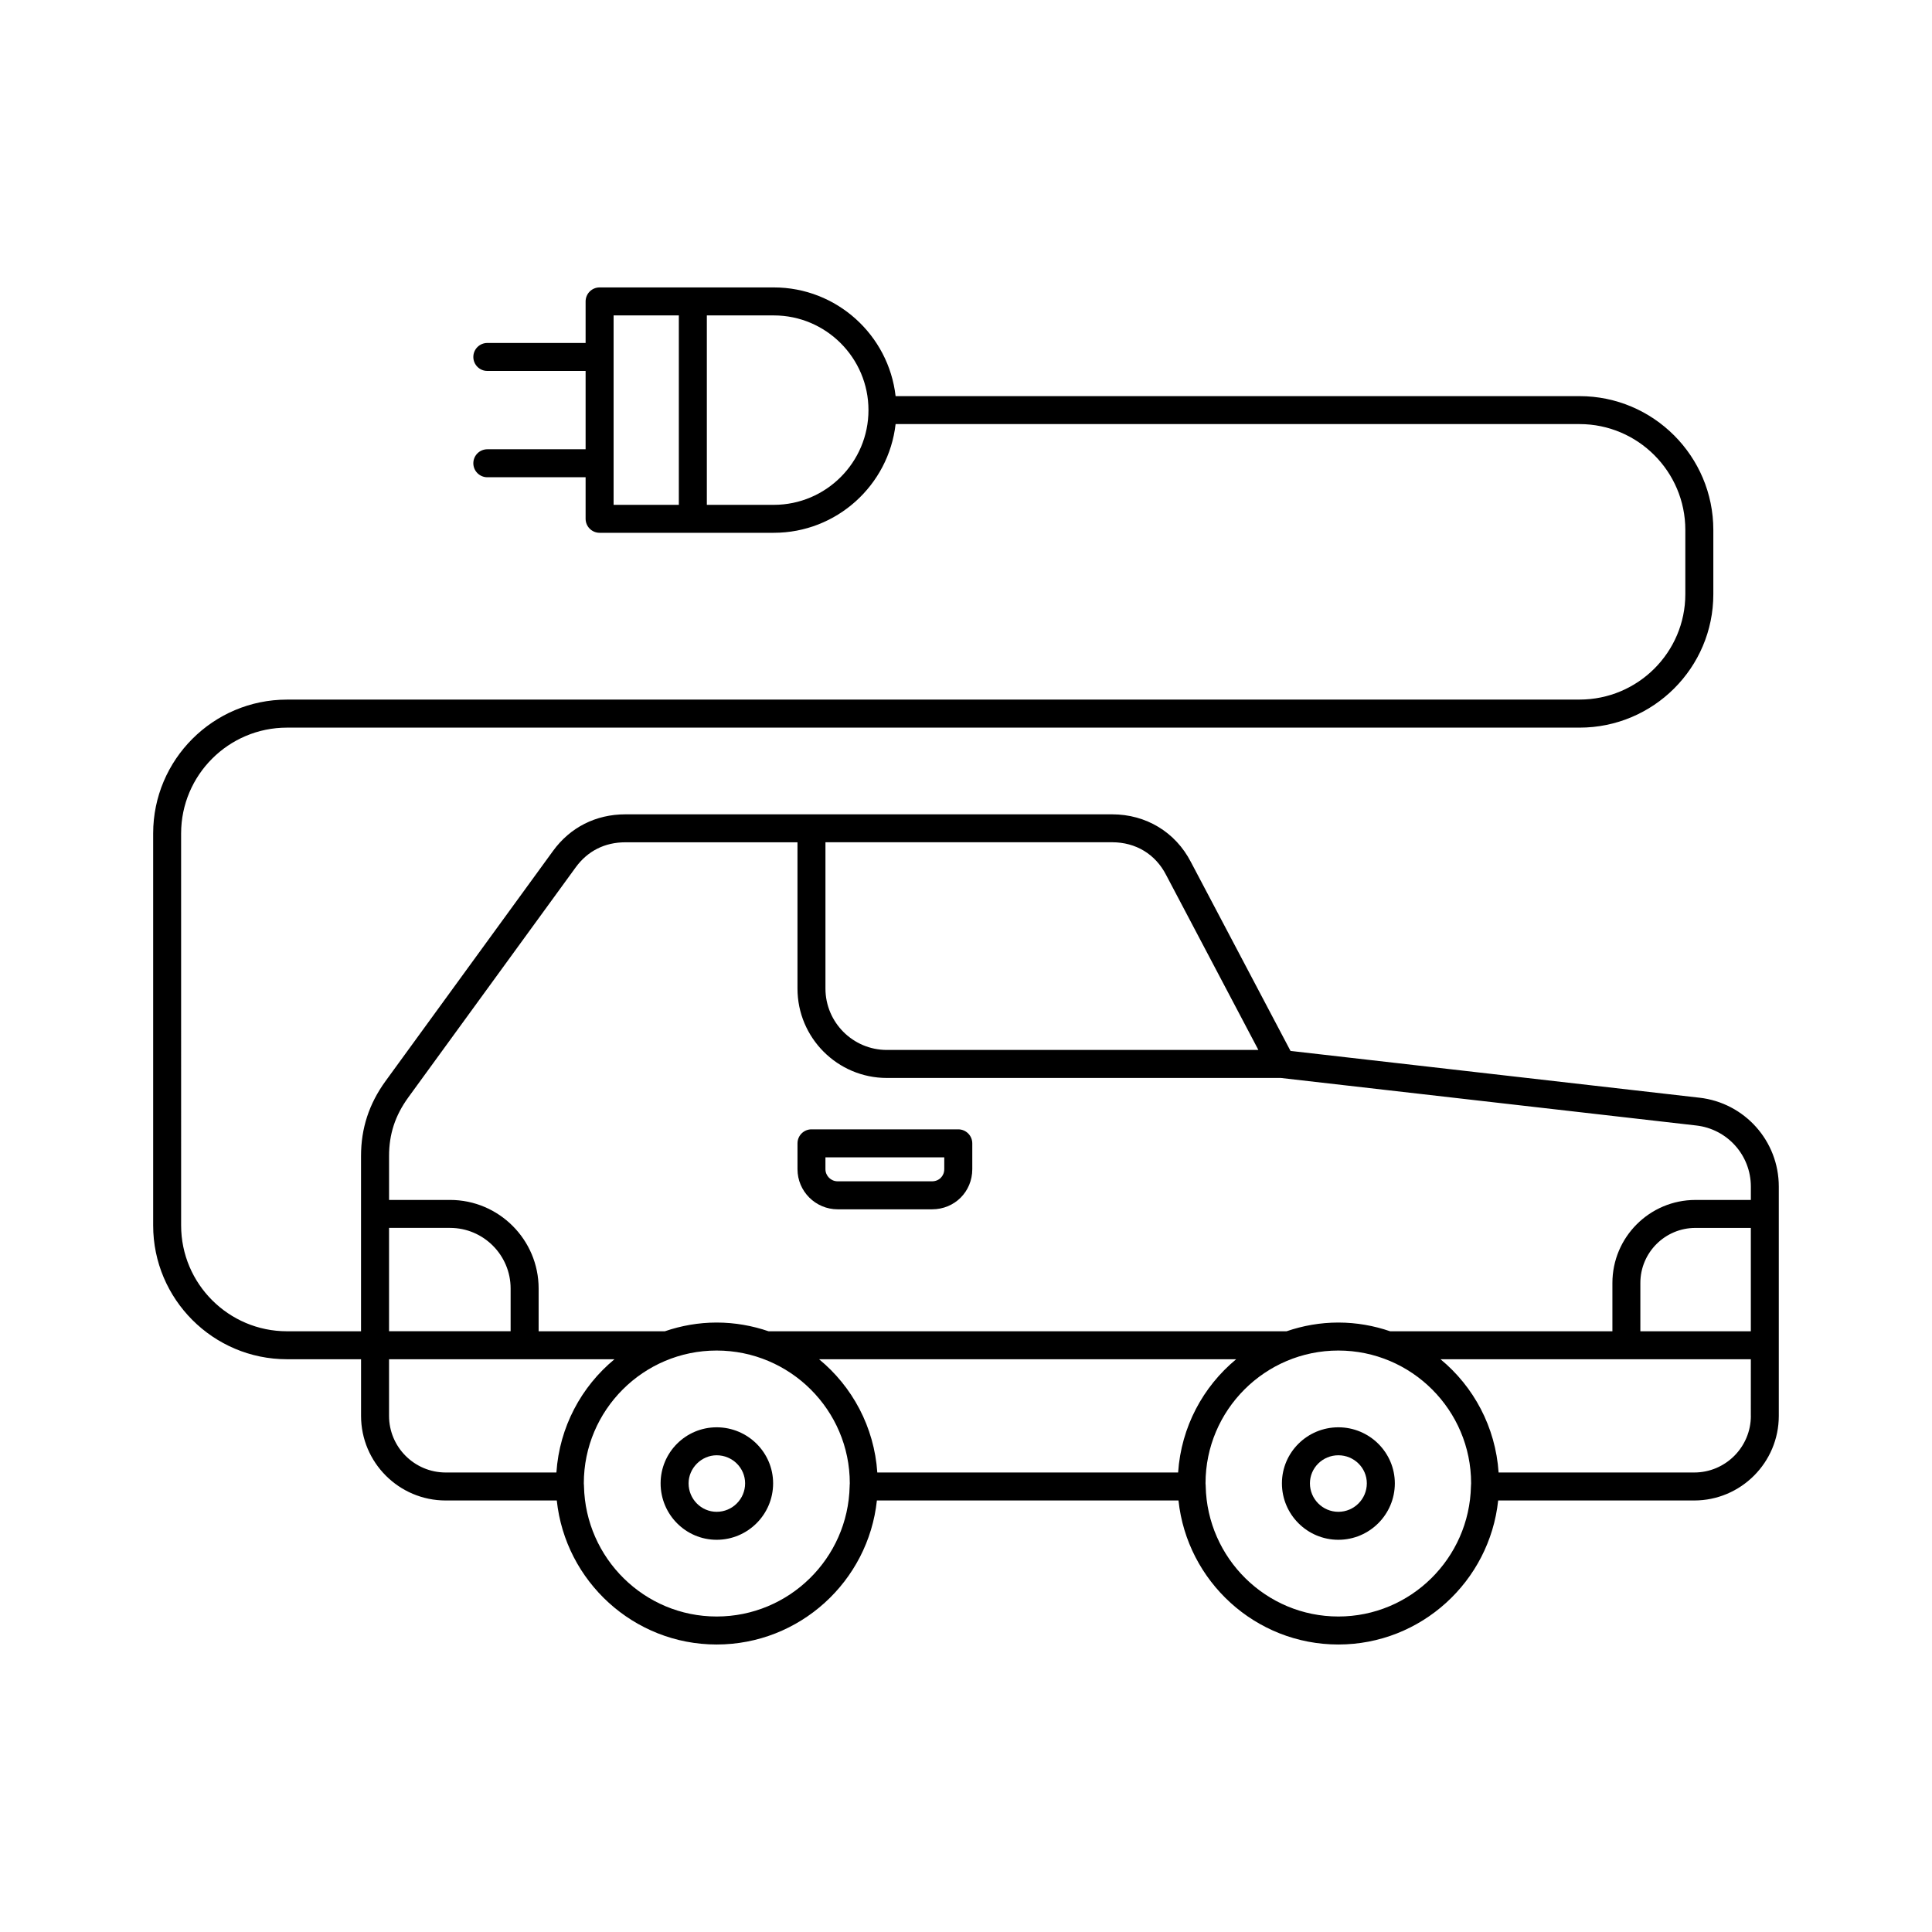 <?xml version="1.0" encoding="UTF-8"?>
<!-- Uploaded to: ICON Repo, www.svgrepo.com, Generator: ICON Repo Mixer Tools -->
<svg fill="#000000" width="800px" height="800px" version="1.1" viewBox="144 144 512 512" xmlns="http://www.w3.org/2000/svg">
 <g>
  <path d="m594.35 434.9-108.35-12.395-26.406-50.074c-4.082-7.906-11.875-12.625-20.859-12.625h-129c-7.836 0-14.652 3.457-19.199 9.73l-44.375 60.98c-4.363 6.019-6.484 12.508-6.484 19.84v46.445h-19.629c-15.461 0-28.047-12.582-28.047-28.047l-0.004-103.88c0-15.469 12.586-28.043 28.047-28.043h342.55c19.555 0 35.457-15.859 35.457-35.355v-17.027c0-19.559-15.906-35.469-35.457-35.469h-181.25c-1.844-16.188-15.613-28.809-32.285-28.809h-46.16c-2.047 0-3.707 1.664-3.707 3.707v11.012h-26.047c-2.047 0-3.707 1.664-3.707 3.707 0 2.047 1.664 3.707 3.707 3.707h26.047v20.758h-26.047c-2.047 0-3.707 1.664-3.707 3.707 0 2.047 1.664 3.707 3.707 3.707h26.047v11.012c0 2.047 1.664 3.707 3.707 3.707h46.16c16.676 0 30.441-12.621 32.285-28.809h181.25c15.461 0 28.035 12.582 28.035 28.043v17.027c0 15.406-12.574 27.938-28.035 27.938l-161.39 0.008h-181.15c-19.559 0-35.465 15.91-35.465 35.465v103.88c0 19.555 15.906 35.465 35.465 35.465h19.629v15.004c0 12.363 10.055 22.426 22.418 22.426h29.453c2.273 21.418 20.398 38.168 42.359 38.168 22.016 0 40.195-16.746 42.473-38.168h79.926c2.273 21.418 20.398 38.168 42.359 38.168s40.094-16.746 42.359-38.168h51.953c12.363 0 22.418-10.062 22.418-22.426v-60.77c0.004-12.062-9.047-22.191-21.051-23.551zm-287.74-207.31h17.289v50.199h-17.289zm42.449 50.199h-17.738v-50.199h17.738c13.836 0 25.094 11.262 25.094 25.094 0 13.848-11.258 25.105-25.094 25.105zm258.93 219.01h-29.277v-12.801c0-8.047 6.539-14.586 14.586-14.586h14.691zm-154.97-120.95 24.465 46.395-98.461 0.004c-8.973 0-16.27-7.301-16.27-16.27v-38.77h75.988c6.242 0.008 11.445 3.141 14.277 8.641zm-200.85 59.02 44.375-60.98c3.164-4.363 7.723-6.672 13.195-6.672h45.602v38.77c0 13.059 10.621 23.684 23.684 23.684h104.4l110.09 12.594c8.258 0.938 14.48 7.894 14.48 16.188v3.547h-14.691c-12.133 0-22 9.871-22 22v12.801l-58.891 0.004c-4.316-1.477-8.922-2.316-13.738-2.316-4.816 0-9.418 0.84-13.738 2.316h-137.25c-4.324-1.477-8.949-2.316-13.77-2.316-4.805 0-9.418 0.84-13.734 2.316h-33.441v-11.332c0-12.941-10.531-23.477-23.473-23.477h-16.164v-11.645c-0.004-5.789 1.613-10.711 5.066-15.48zm204.04 99.355h-79.715c-0.812-12.055-6.621-22.762-15.434-30.012h110.54c-8.781 7.25-14.578 17.953-15.387 30.012zm-176.89-37.43h-32.219v-27.387h16.164c8.852 0 16.055 7.203 16.055 16.062zm-32.219 22.426v-15.004h59.742c-8.785 7.25-14.582 17.957-15.391 30.012h-29.348c-8.277-0.004-15.004-6.734-15.004-15.008zm86.816 53.172c-19.145 0-34.742-15.426-35.156-34.531 0-0.004 0.004-0.012 0.004-0.016l-0.047-0.746c0-19.406 15.789-35.191 35.191-35.191 19.461 0 35.297 15.785 35.297 35.191 0 0.066-0.004 0.133-0.012 0.195l-0.031 0.551c0 0.004 0.004 0.012 0.004 0.016-0.402 19.105-16.043 34.531-35.25 34.531zm164.76 0c-19.148 0-34.742-15.426-35.156-34.531 0-0.004 0.004-0.012 0.004-0.016l-0.047-0.746c0-19.406 15.789-35.191 35.191-35.191 19.402 0 35.191 15.785 35.191 35.191 0 0.066-0.004 0.133-0.012 0.195l-0.031 0.551v0.016c-0.398 19.105-15.992 34.531-35.141 34.531zm109.32-53.172c0 8.277-6.731 15.008-15.008 15.008h-51.844c-0.812-12.055-6.606-22.762-15.395-30.012h82.242l-0.004 15.004z"/>
  <path d="m365.99 464.48h25.023c5.977 0 10.652-4.676 10.652-10.641v-6.836c0-2.051-1.668-3.715-3.715-3.715h-38.902c-2.047 0-3.703 1.664-3.703 3.715v6.836c-0.004 5.863 4.773 10.641 10.645 10.641zm-3.238-13.773h31.488v3.129c0 1.84-1.391 3.223-3.234 3.223h-25.023c-1.785 0-3.234-1.445-3.234-3.223v-3.129z"/>
  <path d="m333.92 522.25c-8.191 0-14.852 6.66-14.852 14.852 0 8.254 6.66 14.957 14.852 14.957 8.254 0 14.965-6.711 14.965-14.957 0-8.188-6.715-14.852-14.965-14.852zm0 22.395c-4.098 0-7.438-3.387-7.438-7.543 0-4.031 3.406-7.438 7.438-7.438 4.16 0 7.543 3.336 7.543 7.438 0 4.164-3.379 7.543-7.543 7.543z"/>
  <path d="m498.68 522.25c-8.254 0-14.957 6.66-14.957 14.852 0 8.254 6.707 14.957 14.957 14.957 8.254 0 14.965-6.711 14.965-14.957-0.004-8.188-6.715-14.852-14.965-14.852zm0 22.395c-4.156 0-7.535-3.387-7.535-7.543 0-4.102 3.379-7.438 7.535-7.438 4.16 0 7.543 3.336 7.543 7.438-0.004 4.164-3.383 7.543-7.543 7.543z"/>
 </g>
</svg>